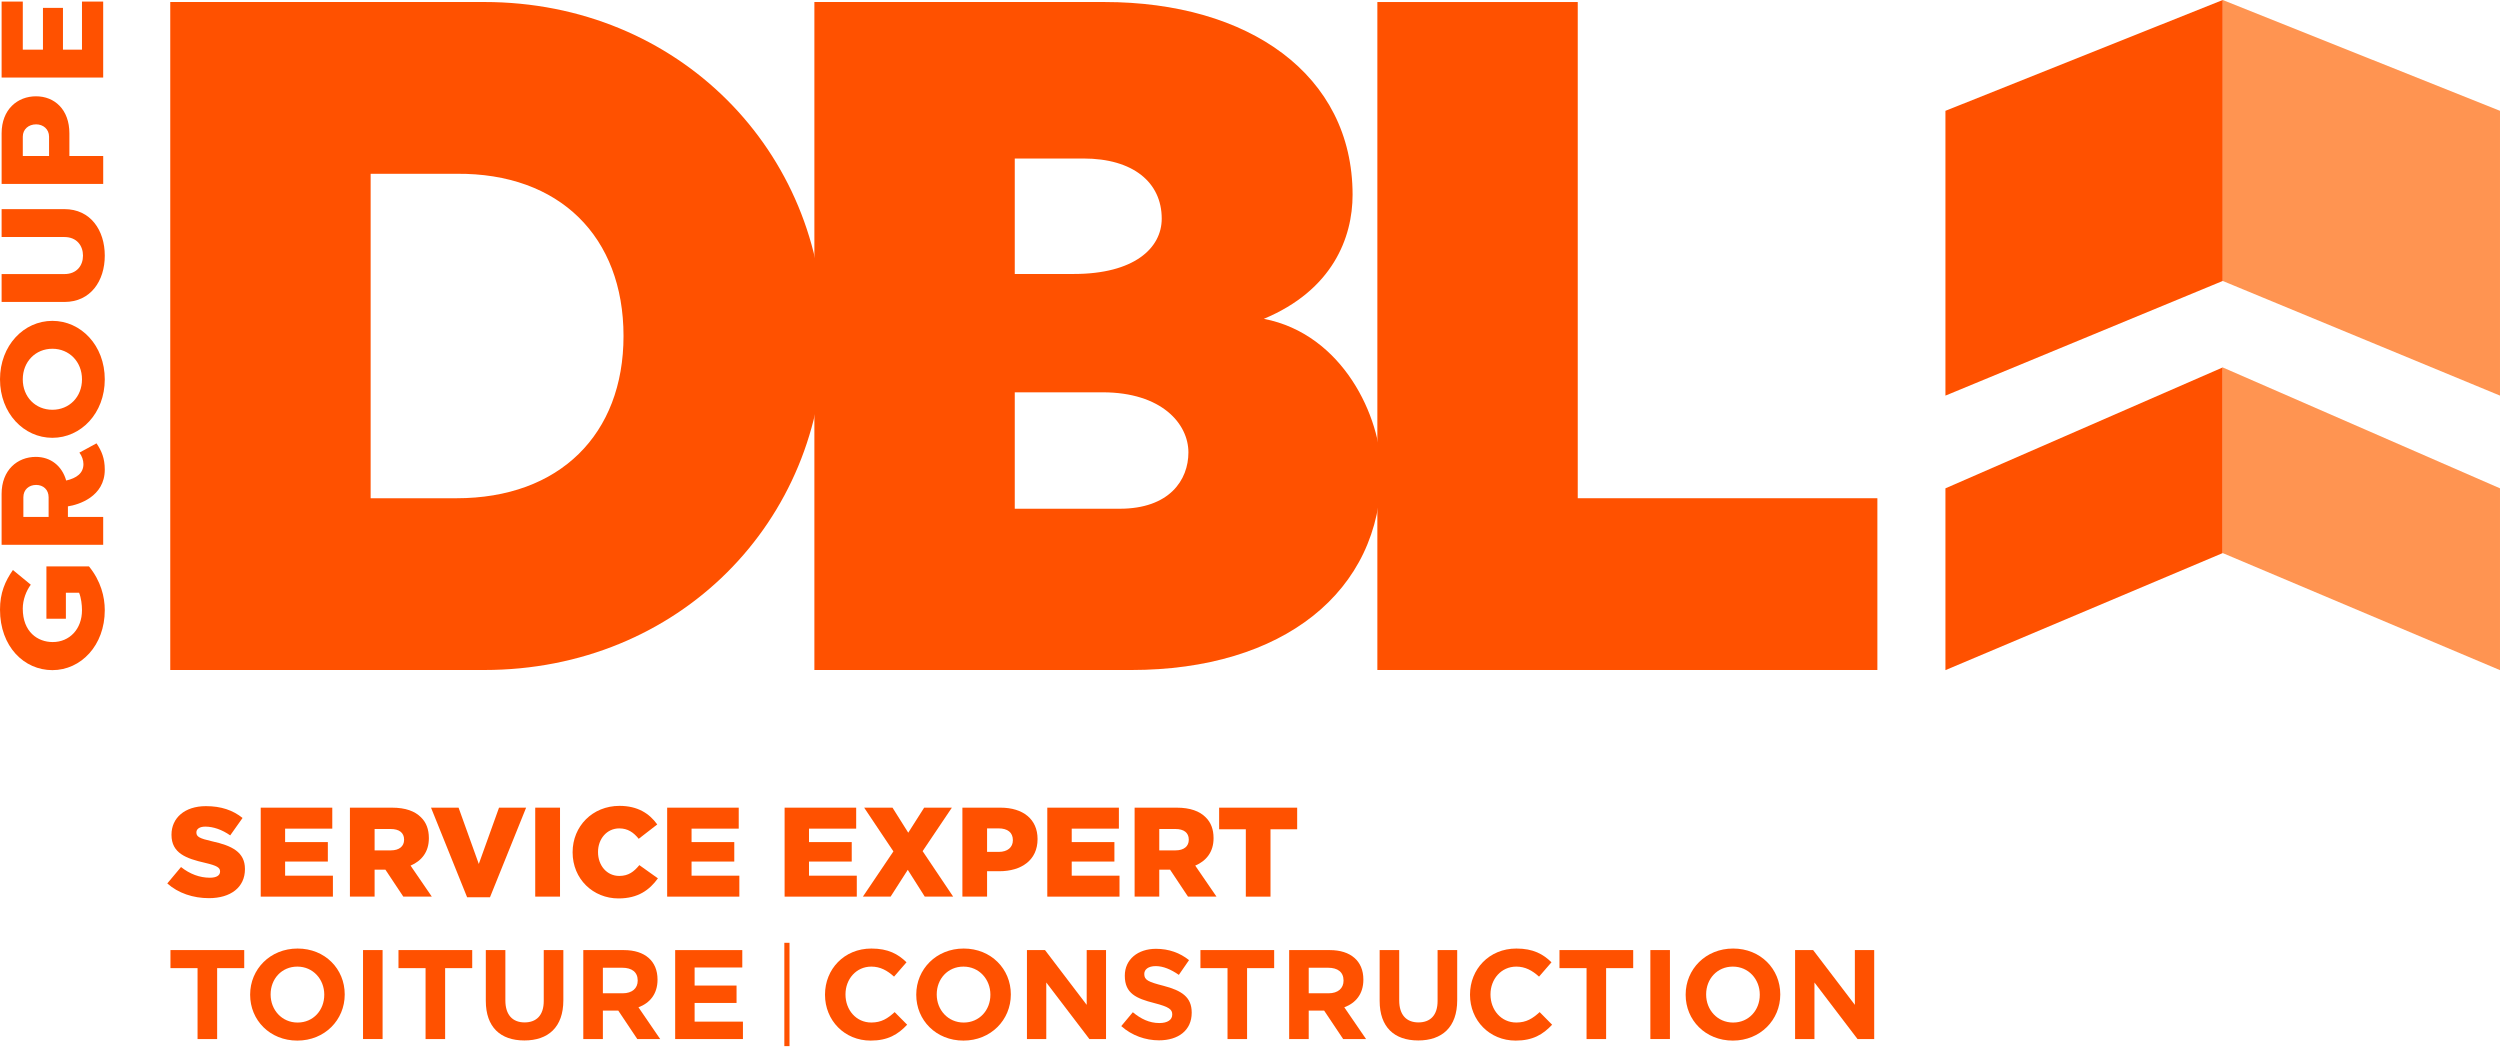 <svg xmlns="http://www.w3.org/2000/svg" width="265" height="111" viewBox="0 0 265 111" fill="none"><g clip-path="url(#clip0_7102_22161)"><path d="M0 64.617C0 62.844 0.54 61.609 1.369 60.421L3.263 61.977C2.782 62.63 2.414 63.566 2.414 64.516C2.414 66.989 4 68.058 5.586 68.058C7.367 68.058 8.691 66.689 8.691 64.682C8.691 64.115 8.6 63.364 8.383 62.829H6.984V65.585H4.92V60.038H9.431C10.693 61.591 11.106 63.263 11.106 64.682C11.106 68.409 8.585 71.034 5.553 71.034C2.554 71.034 0 68.543 0 64.617Z" fill="#FF5100"></path><path d="M7.015 50.936C8.108 50.684 8.844 50.167 8.844 49.196C8.844 48.798 8.689 48.329 8.416 47.978L10.231 46.993C10.768 47.794 11.106 48.578 11.106 49.781C11.106 52.655 8.321 53.507 7.199 53.674V54.793H10.938V57.751H0.17V52.355C0.17 49.817 1.848 48.43 3.799 48.43C5.352 48.43 6.569 49.365 7.015 50.936M5.153 52.706C5.153 51.904 4.586 51.402 3.831 51.402C3.062 51.402 2.477 51.904 2.477 52.706V54.793H5.153V52.706Z" fill="#FF5100"></path><path d="M5.553 46.408C2.521 46.408 0 43.801 0 40.211C0 36.621 2.521 34.011 5.553 34.011C8.585 34.011 11.106 36.618 11.106 40.211C11.106 43.804 8.585 46.408 5.553 46.408ZM5.553 36.968C3.768 36.968 2.414 38.337 2.414 40.211C2.414 42.084 3.768 43.436 5.553 43.436C7.338 43.436 8.692 42.082 8.692 40.211C8.692 38.34 7.338 36.968 5.553 36.968Z" fill="#FF5100"></path><path d="M0.171 22.167H6.828C9.614 22.167 11.107 24.424 11.107 27.097C11.107 29.769 9.613 32.008 6.828 32.008H0.171V29.051H6.828C8.138 29.051 8.797 28.148 8.797 27.097C8.797 26.046 8.138 25.125 6.828 25.125H0.171V22.167Z" fill="#FF5100"></path><path d="M10.94 19.497H0.172V14.134C0.172 11.592 1.862 10.208 3.816 10.208C5.784 10.208 7.355 11.61 7.355 14.134V16.539H10.94V19.497ZM5.2 14.484C5.2 13.697 4.585 13.181 3.83 13.181C3.031 13.181 2.417 13.697 2.417 14.484V16.539H5.2V14.484Z" fill="#FF5100"></path><path d="M10.938 8.22H0.171V0.167H2.416V5.263H4.554V0.835H6.674V5.263H8.69V0.167H10.938V8.22Z" fill="#FF5100"></path><path d="M18.047 71.02V0.213H51.326C71.96 0.213 87.336 16.094 87.336 35.618C87.336 55.24 71.96 71.02 51.326 71.02H18.047ZM39.288 18.422V52.814H48.392C59.317 52.814 66.093 46.035 66.093 35.618C66.093 25.097 59.317 18.321 48.392 18.422L39.288 18.422Z" fill="#FF5100"></path><path d="M133.967 33.796C142.361 35.414 146.406 44.216 146.406 49.982C146.406 62.727 135.986 71.021 119.903 71.021H86.324V0.214H117.073C132.348 0.214 143.374 7.902 143.374 20.647C143.374 25.199 141.247 30.761 133.967 33.796ZM113.833 29.041C120.209 29.041 123.143 26.31 123.143 23.177C123.143 19.331 120.108 16.802 114.846 16.802H107.565V29.041H113.833ZM107.565 41.585V53.926H118.691C123.953 53.926 125.972 50.891 125.972 47.957C125.972 44.922 123.143 41.585 116.871 41.585H107.565Z" fill="#FF5100"></path><path d="M167.241 52.813H199.002V71.019H146V0.215H167.241V52.813Z" fill="#FF5100"></path><path d="M235.607 29.781L264.999 41.935V11.747L235.607 3.05176e-05V29.781Z" fill="#FF9451"></path><path d="M235.608 29.781L206.216 41.935V11.747L235.608 3.05176e-05V29.781Z" fill="#FF5100"></path><path d="M235.608 58.626L206.216 71.035V51.763L235.608 38.947V58.626Z" fill="#FF5100"></path><path d="M235.607 58.626L264.999 71.035V51.763L235.607 38.947V58.626Z" fill="#FF9451"></path><path d="M17.733 93.643L19.188 91.906C20.12 92.645 21.156 93.038 22.249 93.038C22.95 93.038 23.327 92.794 23.327 92.39V92.364C23.327 91.975 23.015 91.758 21.735 91.461C19.728 91.003 18.178 90.436 18.178 88.497V88.471C18.178 86.716 19.565 85.451 21.83 85.451C23.434 85.451 24.687 85.881 25.711 86.704L24.402 88.551C23.541 87.945 22.599 87.621 21.762 87.621C21.129 87.621 20.818 87.891 20.818 88.227V88.254C20.818 88.684 21.141 88.874 22.451 89.171C24.619 89.64 25.964 90.341 25.964 92.105V92.135C25.964 94.062 24.443 95.205 22.151 95.205C20.482 95.205 18.893 94.682 17.732 93.643" fill="#FF5100"></path><path d="M27.636 85.612H35.222V87.836H30.222V89.261H34.751V91.325H30.222V92.822H35.288V95.043H27.636V85.612Z" fill="#FF5100"></path><path d="M37.092 85.612H41.552C42.992 85.612 43.99 85.992 44.625 86.636C45.178 87.174 45.46 87.904 45.46 88.833V88.86C45.46 90.3 44.694 91.256 43.52 91.755L45.772 95.043H42.752L40.854 92.186H39.708V95.043H37.092V85.612ZM41.433 90.14C42.321 90.14 42.834 89.706 42.834 89.02V88.994C42.834 88.254 42.294 87.874 41.418 87.874H39.708V90.14H41.433Z" fill="#FF5100"></path><path d="M45.688 85.612H48.609L50.753 91.581L52.897 85.612H55.769L51.938 95.111H49.515L45.688 85.612Z" fill="#FF5100"></path><path d="M59.362 85.611H56.734V95.042H59.362V85.611Z" fill="#FF5100"></path><path d="M60.697 90.355V90.328C60.697 87.578 62.811 85.422 65.668 85.422C67.595 85.422 68.834 86.23 69.668 87.391L67.702 88.914C67.165 88.24 66.544 87.81 65.641 87.81C64.323 87.81 63.391 88.926 63.391 90.301V90.328C63.391 91.742 64.323 92.849 65.641 92.849C66.624 92.849 67.203 92.392 67.771 91.703L69.739 93.105C68.849 94.331 67.649 95.234 65.561 95.234C62.865 95.234 60.697 93.173 60.697 90.355Z" fill="#FF5100"></path><path d="M70.719 85.612H78.305V87.836H73.305V89.261H77.834V91.325H73.305V92.822H78.371V95.043H70.719V85.612Z" fill="#FF5100"></path><path d="M83.168 85.612H90.755V87.836H85.754V89.261H90.283V91.325H85.754V92.822H90.82V95.043H83.168V85.612Z" fill="#FF5100"></path><path d="M94.701 90.248L91.6 85.612H94.606L96.274 88.267L97.961 85.612H100.898L97.798 90.221L101.035 95.043H98.026L96.224 92.201L94.404 95.043H91.467L94.701 90.248Z" fill="#FF5100"></path><path d="M102.014 85.612H106.055C108.443 85.612 109.981 86.838 109.981 88.926V88.953C109.981 91.177 108.268 92.35 105.925 92.35H104.63V95.043H102.014V85.612ZM105.868 90.301C106.798 90.301 107.364 89.817 107.364 89.074V89.048C107.364 88.24 106.798 87.809 105.853 87.809H104.63V90.301H105.868Z" fill="#FF5100"></path><path d="M111.013 85.612H118.602V87.836H113.602V89.261H118.127V91.325H113.602V92.822H118.668V95.043H111.013V85.612Z" fill="#FF5100"></path><path d="M120.269 85.612H124.729C126.169 85.612 127.167 85.992 127.802 86.636C128.354 87.174 128.637 87.904 128.637 88.833V88.86C128.637 90.3 127.871 91.256 126.695 91.755L128.949 95.043H125.929L124.028 92.186H122.882V95.043H120.269V85.612L120.269 85.612ZM124.607 90.14C125.498 90.14 126.011 89.706 126.011 89.02V88.994C126.011 88.254 125.471 87.874 124.595 87.874H122.882V90.14H124.607Z" fill="#FF5100"></path><path d="M132.057 87.903H129.228V85.613H137.5V87.903H134.673V95.044H132.057V87.903Z" fill="#FF5100"></path><path d="M23.017 102.622V110.141H20.941V102.622H18.069V100.707H25.888V102.622H23.017Z" fill="#FF5100"></path><path d="M31.515 110.303C28.605 110.303 26.515 108.135 26.515 105.451V105.424C26.515 102.742 28.632 100.545 31.545 100.545C34.459 100.545 36.54 102.716 36.54 105.397V105.424C36.54 108.105 34.429 110.303 31.515 110.303M34.372 105.424C34.372 103.809 33.188 102.46 31.515 102.46C29.844 102.46 28.686 103.779 28.686 105.397V105.424C28.686 107.042 29.87 108.39 31.545 108.39C33.22 108.39 34.372 107.069 34.372 105.451L34.372 105.424Z" fill="#FF5100"></path><path d="M40.554 100.707H38.481V110.138H40.554V100.707Z" fill="#FF5100"></path><path d="M47.184 102.622V110.141H45.11V102.622H42.239V100.707H50.055V102.622H47.184Z" fill="#FF5100"></path><path d="M55.576 110.288C53.043 110.288 51.496 108.872 51.496 106.099V100.709H53.569V106.045C53.569 107.58 54.337 108.376 55.606 108.376C56.874 108.376 57.637 107.607 57.637 106.11V100.709H59.715V106.03C59.715 108.887 58.112 110.289 55.576 110.289" fill="#FF5100"></path><path d="M67.554 110.141L65.535 107.121H63.905V110.141H61.829V100.71H66.141C68.365 100.71 69.698 101.88 69.698 103.822V103.849C69.698 105.372 68.875 106.328 67.676 106.774L69.98 110.141H67.554ZM67.596 103.929C67.596 103.041 66.975 102.581 65.965 102.581H63.905V105.289H66.007C67.016 105.289 67.596 104.752 67.596 103.956V103.929V103.929Z" fill="#FF5100"></path><path d="M71.568 110.14V100.71H78.683V102.554H73.629V104.469H78.074V106.313H73.629V108.293H78.751V110.14H71.568Z" fill="#FF5100"></path><path d="M92.288 110.303C89.512 110.303 87.451 108.159 87.451 105.451V105.424C87.451 102.743 89.473 100.545 92.369 100.545C94.15 100.545 95.213 101.139 96.089 102.003L94.768 103.523C94.04 102.864 93.301 102.46 92.357 102.46C90.765 102.46 89.622 103.779 89.622 105.397V105.424C89.622 107.042 90.741 108.387 92.357 108.387C93.434 108.387 94.094 107.957 94.833 107.283L96.158 108.619C95.186 109.656 94.109 110.303 92.288 110.303" fill="#FF5100"></path><path d="M102.124 110.303C99.214 110.303 97.123 108.135 97.123 105.451V105.424C97.123 102.742 99.237 100.545 102.151 100.545C105.064 100.545 107.148 102.716 107.148 105.397V105.424C107.148 108.105 105.034 110.303 102.124 110.303M104.981 105.424C104.981 103.809 103.796 102.46 102.124 102.46C100.452 102.46 99.294 103.779 99.294 105.397V105.424C99.294 107.042 100.478 108.39 102.151 108.39C103.823 108.39 104.981 107.069 104.981 105.451V105.424Z" fill="#FF5100"></path><path d="M115.476 110.14L110.905 104.142V110.14H108.856V100.71H110.772L115.19 106.515V100.71H117.239V110.14H115.476Z" fill="#FF5100"></path><path d="M122.856 110.275C121.43 110.275 119.984 109.777 118.853 108.767L120.079 107.297C120.931 107.998 121.819 108.443 122.897 108.443C123.746 108.443 124.257 108.108 124.257 107.552V107.526C124.257 107 123.933 106.733 122.356 106.326C120.456 105.842 119.23 105.316 119.23 103.443V103.416C119.23 101.706 120.604 100.574 122.535 100.574C123.906 100.574 125.08 101.005 126.036 101.774L124.958 103.336C124.123 102.757 123.301 102.407 122.505 102.407C121.71 102.407 121.294 102.772 121.294 103.229V103.256C121.294 103.876 121.698 104.078 123.328 104.494C125.243 104.993 126.321 105.682 126.321 107.324V107.353C126.321 109.224 124.893 110.275 122.856 110.275" fill="#FF5100"></path><path d="M132.19 102.622V110.141H130.117V102.622H127.246V100.707H135.062V102.622H132.19Z" fill="#FF5100"></path><path d="M142.376 110.141L140.357 107.121H138.724V110.141H136.651V100.71H140.963C143.184 100.71 144.517 101.88 144.517 103.822V103.849C144.517 105.372 143.698 106.328 142.495 106.774L144.803 110.141H142.376ZM142.415 103.929C142.415 103.041 141.798 102.581 140.785 102.581H138.724V105.289H140.826C141.839 105.289 142.415 104.752 142.415 103.956V103.929V103.929Z" fill="#FF5100"></path><path d="M150.326 110.288C147.79 110.288 146.243 108.872 146.243 106.099V100.709H148.316V106.045C148.316 107.58 149.085 108.376 150.353 108.376C151.621 108.376 152.384 107.607 152.384 106.11V100.709H154.463V106.03C154.463 108.887 152.859 110.289 150.326 110.289" fill="#FF5100"></path><path d="M160.659 110.303C157.882 110.303 155.821 108.159 155.821 105.451V105.424C155.821 102.743 157.843 100.545 160.739 100.545C162.517 100.545 163.58 101.139 164.456 102.003L163.138 103.523C162.41 102.864 161.668 102.46 160.724 102.46C159.135 102.46 157.992 103.779 157.992 105.397V105.424C157.992 107.042 159.111 108.387 160.724 108.387C161.805 108.387 162.464 107.957 163.203 107.283L164.525 108.619C163.557 109.656 162.476 110.303 160.659 110.303" fill="#FF5100"></path><path d="M170.248 102.622V110.141H168.175V102.622H165.304V100.707H173.119V102.622H170.248Z" fill="#FF5100"></path><path d="M177.013 100.707H174.938V110.138H177.013V100.707Z" fill="#FF5100"></path><path d="M183.681 110.303C180.773 110.303 178.68 108.135 178.68 105.451V105.424C178.68 102.742 180.797 100.545 183.71 100.545C186.624 100.545 188.708 102.716 188.708 105.397V105.424C188.708 108.105 186.593 110.303 183.68 110.303M186.537 105.424C186.537 103.809 185.355 102.46 183.681 102.46C182.006 102.46 180.851 103.779 180.851 105.397V105.424C180.851 107.042 182.039 108.39 183.71 108.39C185.382 108.39 186.537 107.069 186.537 105.451V105.424H186.537Z" fill="#FF5100"></path><path d="M196.898 110.14L192.331 104.142V110.14H190.279V100.71H192.194L196.616 106.515V100.71H198.665V110.14H196.898Z" fill="#FF5100"></path><path d="M83.688 99.935H83.139V110.887H83.688V99.935Z" fill="#FF5100"></path></g><defs><clipPath id="clip0_7102_22161"><rect width="265" height="110.887" fill="white"></rect></clipPath></defs></svg>